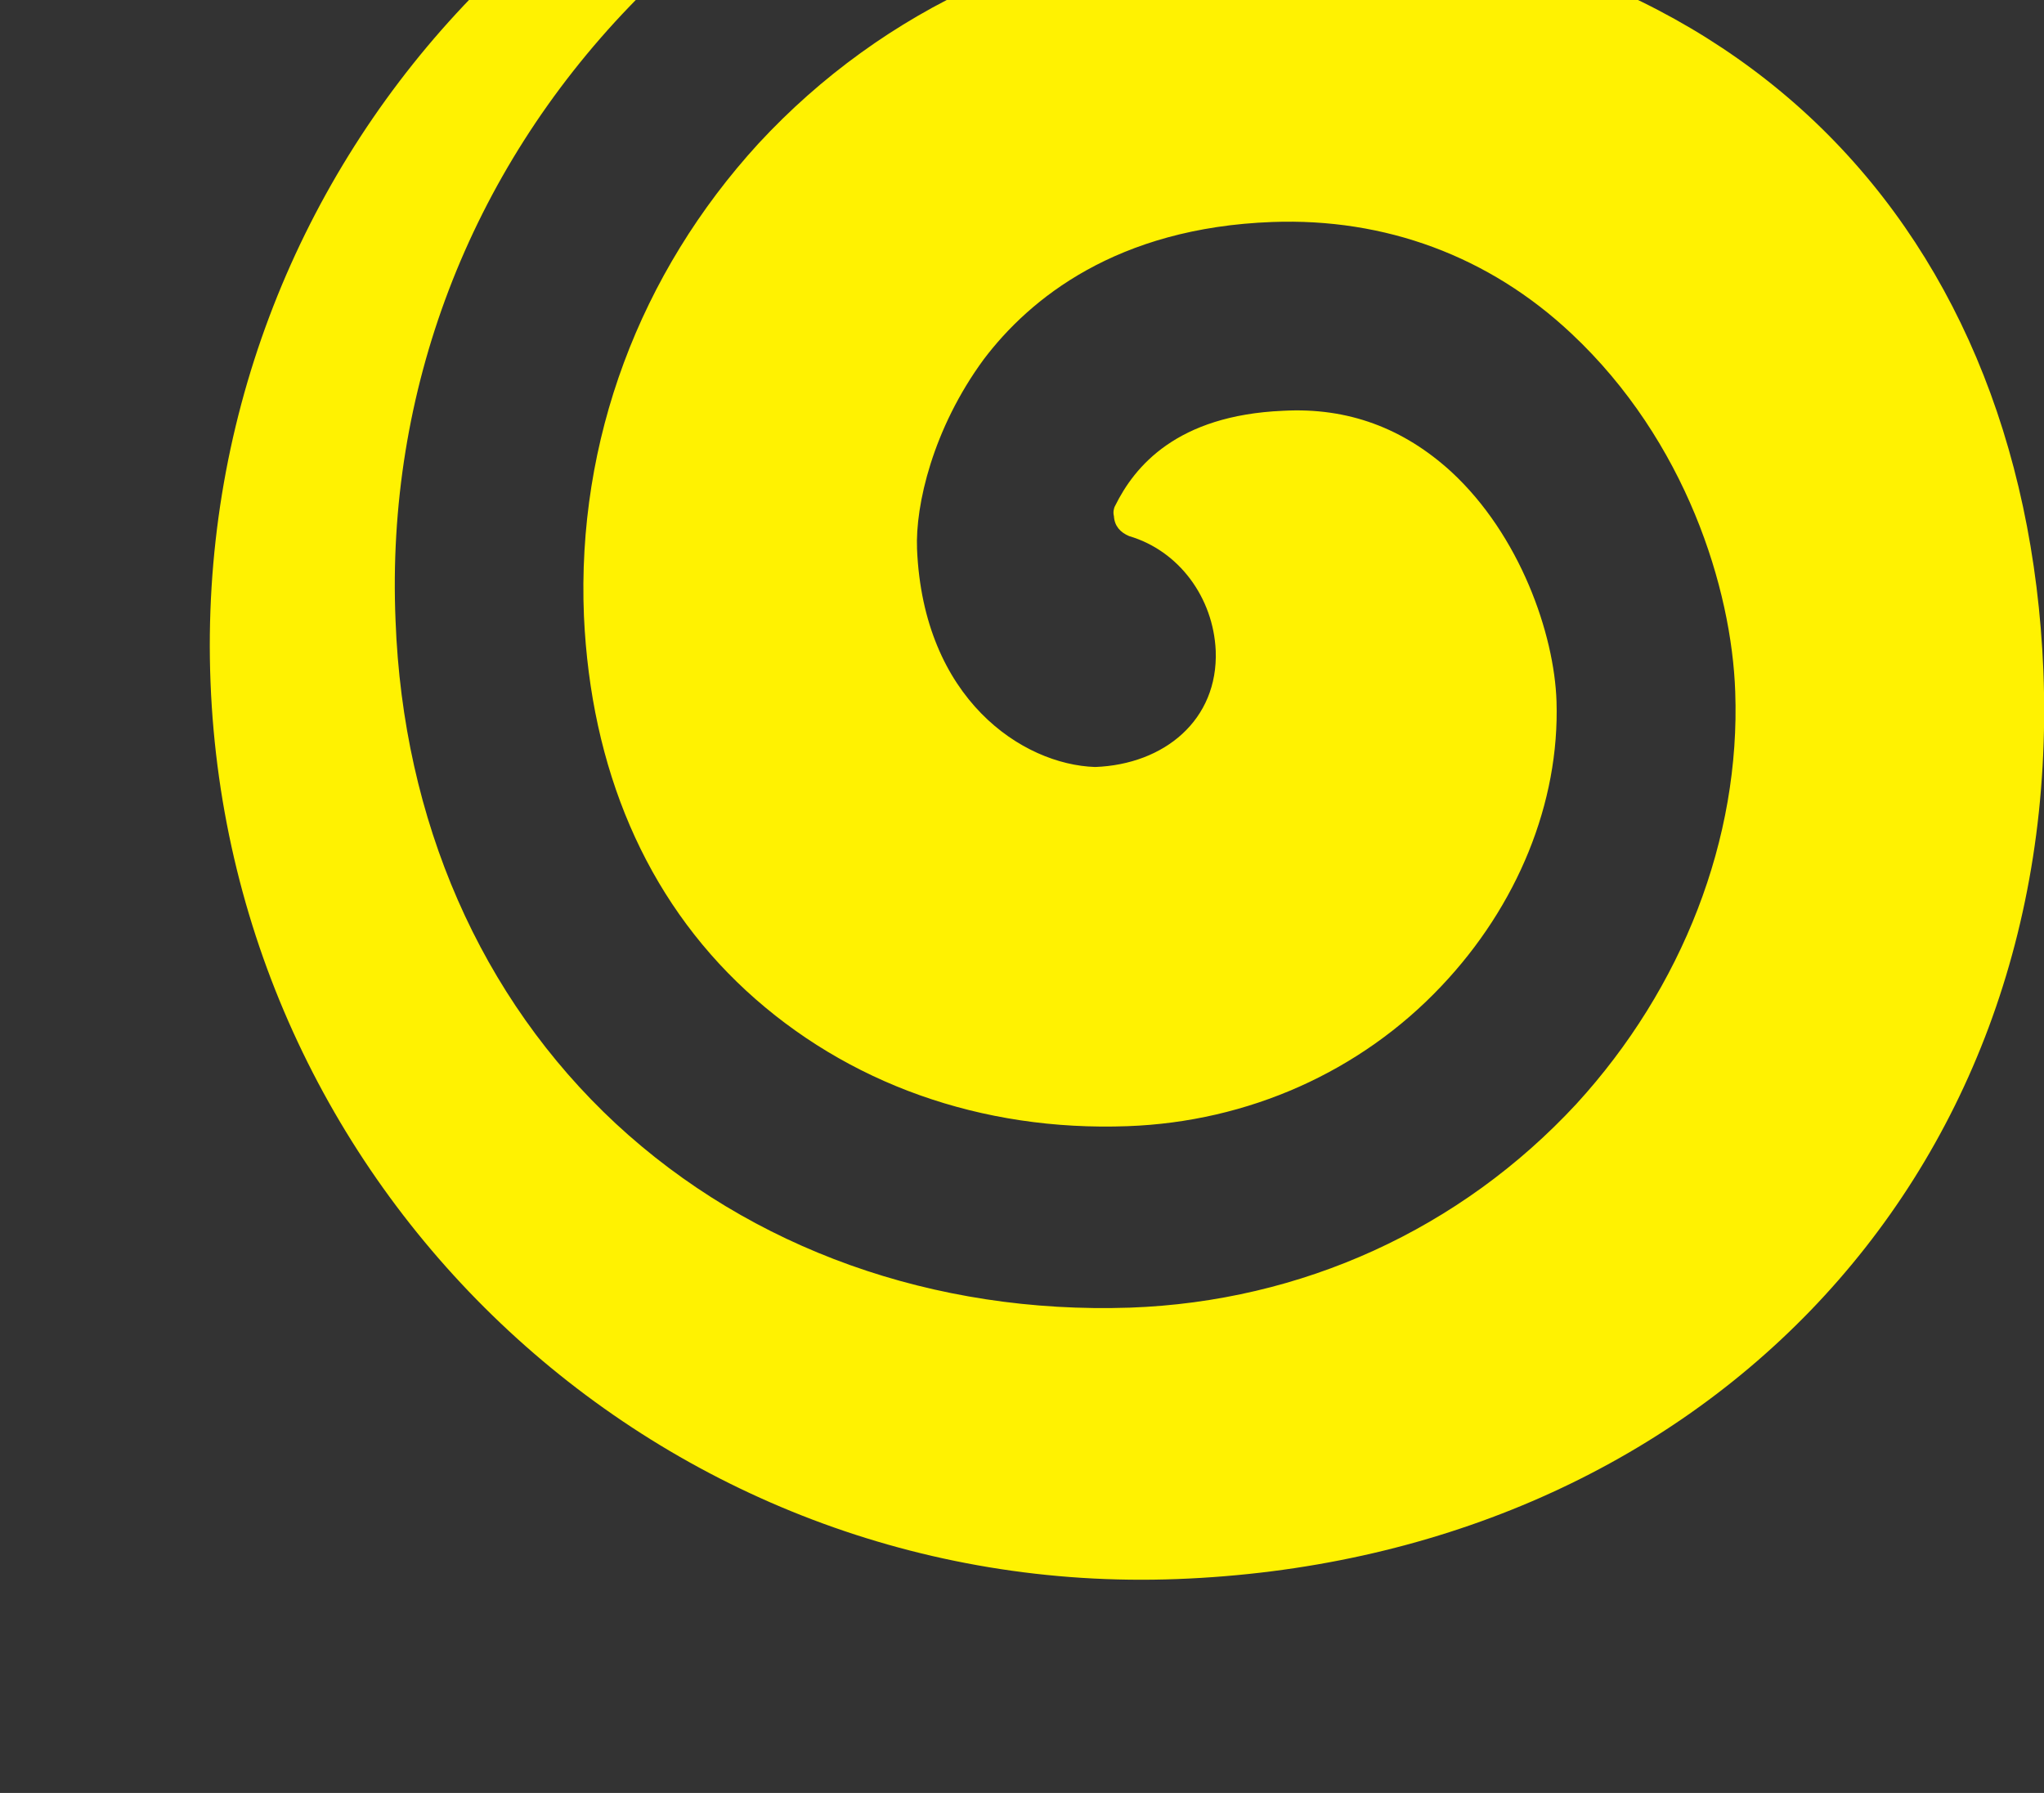 <?xml version="1.0" encoding="UTF-8"?> <!-- Generator: Adobe Illustrator 19.2.0, SVG Export Plug-In . SVG Version: 6.00 Build 0) --> <svg xmlns="http://www.w3.org/2000/svg" xmlns:xlink="http://www.w3.org/1999/xlink" id="Layer_1" x="0px" y="0px" width="1034px" height="907px" viewBox="0 0 1034 907" style="enable-background:new 0 0 1034 907;" xml:space="preserve"><rect x="0" y="0" width="1034" height="907" fill="#333333" stroke="none"/> <style type="text/css"> .st0{fill:#FFF201;} </style> <path class="st0" d="M463.9,277.7c-0.9-22,7.9-60.8,33.8-96c23.1-30.5,67-66.5,145.9-69.4c57-2.1,109.6,17.2,151.4,56.5 c57.9,54.3,81,129,82.8,181.1c2.7,74.1-26.5,149.7-80.4,208.6c-58.7,63.3-138.8,99.9-225.8,103c-99,3.3-191.6-29.6-260.1-93.1 C243.1,504.8,203.9,415.1,200.1,314C195.2,198,237.3,87.6,318.6,3.1c79.7-83.1,187.6-132.2,304.7-136.3c18.9-1,37.1-0.8,55.6,0.3 c-38.7-8.8-79.2-13.2-121.1-11.1C298-134,96.3,84.9,106.5,345.2c10.2,260.2,229.2,463.5,489,453.6c259.8-9.9,448.3-199,438.2-459.3 c-4.8-116-46-213.2-118.6-280.7C842.3-8.8,740-44.1,628.2-39.4c-93.8,3.9-181.1,43.5-244.5,112c-60.1,65.7-92,150.1-88.3,239.1 c3.5,77,31.1,142.4,82,189.4c51,47,119,71.3,193,68.6c61-2.2,117.8-27.5,158.7-70.8c38.6-40.7,59.9-92.9,58.3-144.1 c-1.1-34.1-18.5-84.1-53.3-116.2c-24-21.9-52.1-32.6-85-30.8c-53.9,2.3-75.2,28.2-85,48.1c-0.7,1.2-1.1,3.3-0.6,5.2 c0.3,5,3.2,8.2,7.7,10.1c25.2,7.4,42.6,31.1,43.8,58c1.3,35-26,57.5-61,58.8C517.3,386.8,467.1,353.7,463.9,277.7z"></path> </svg> 